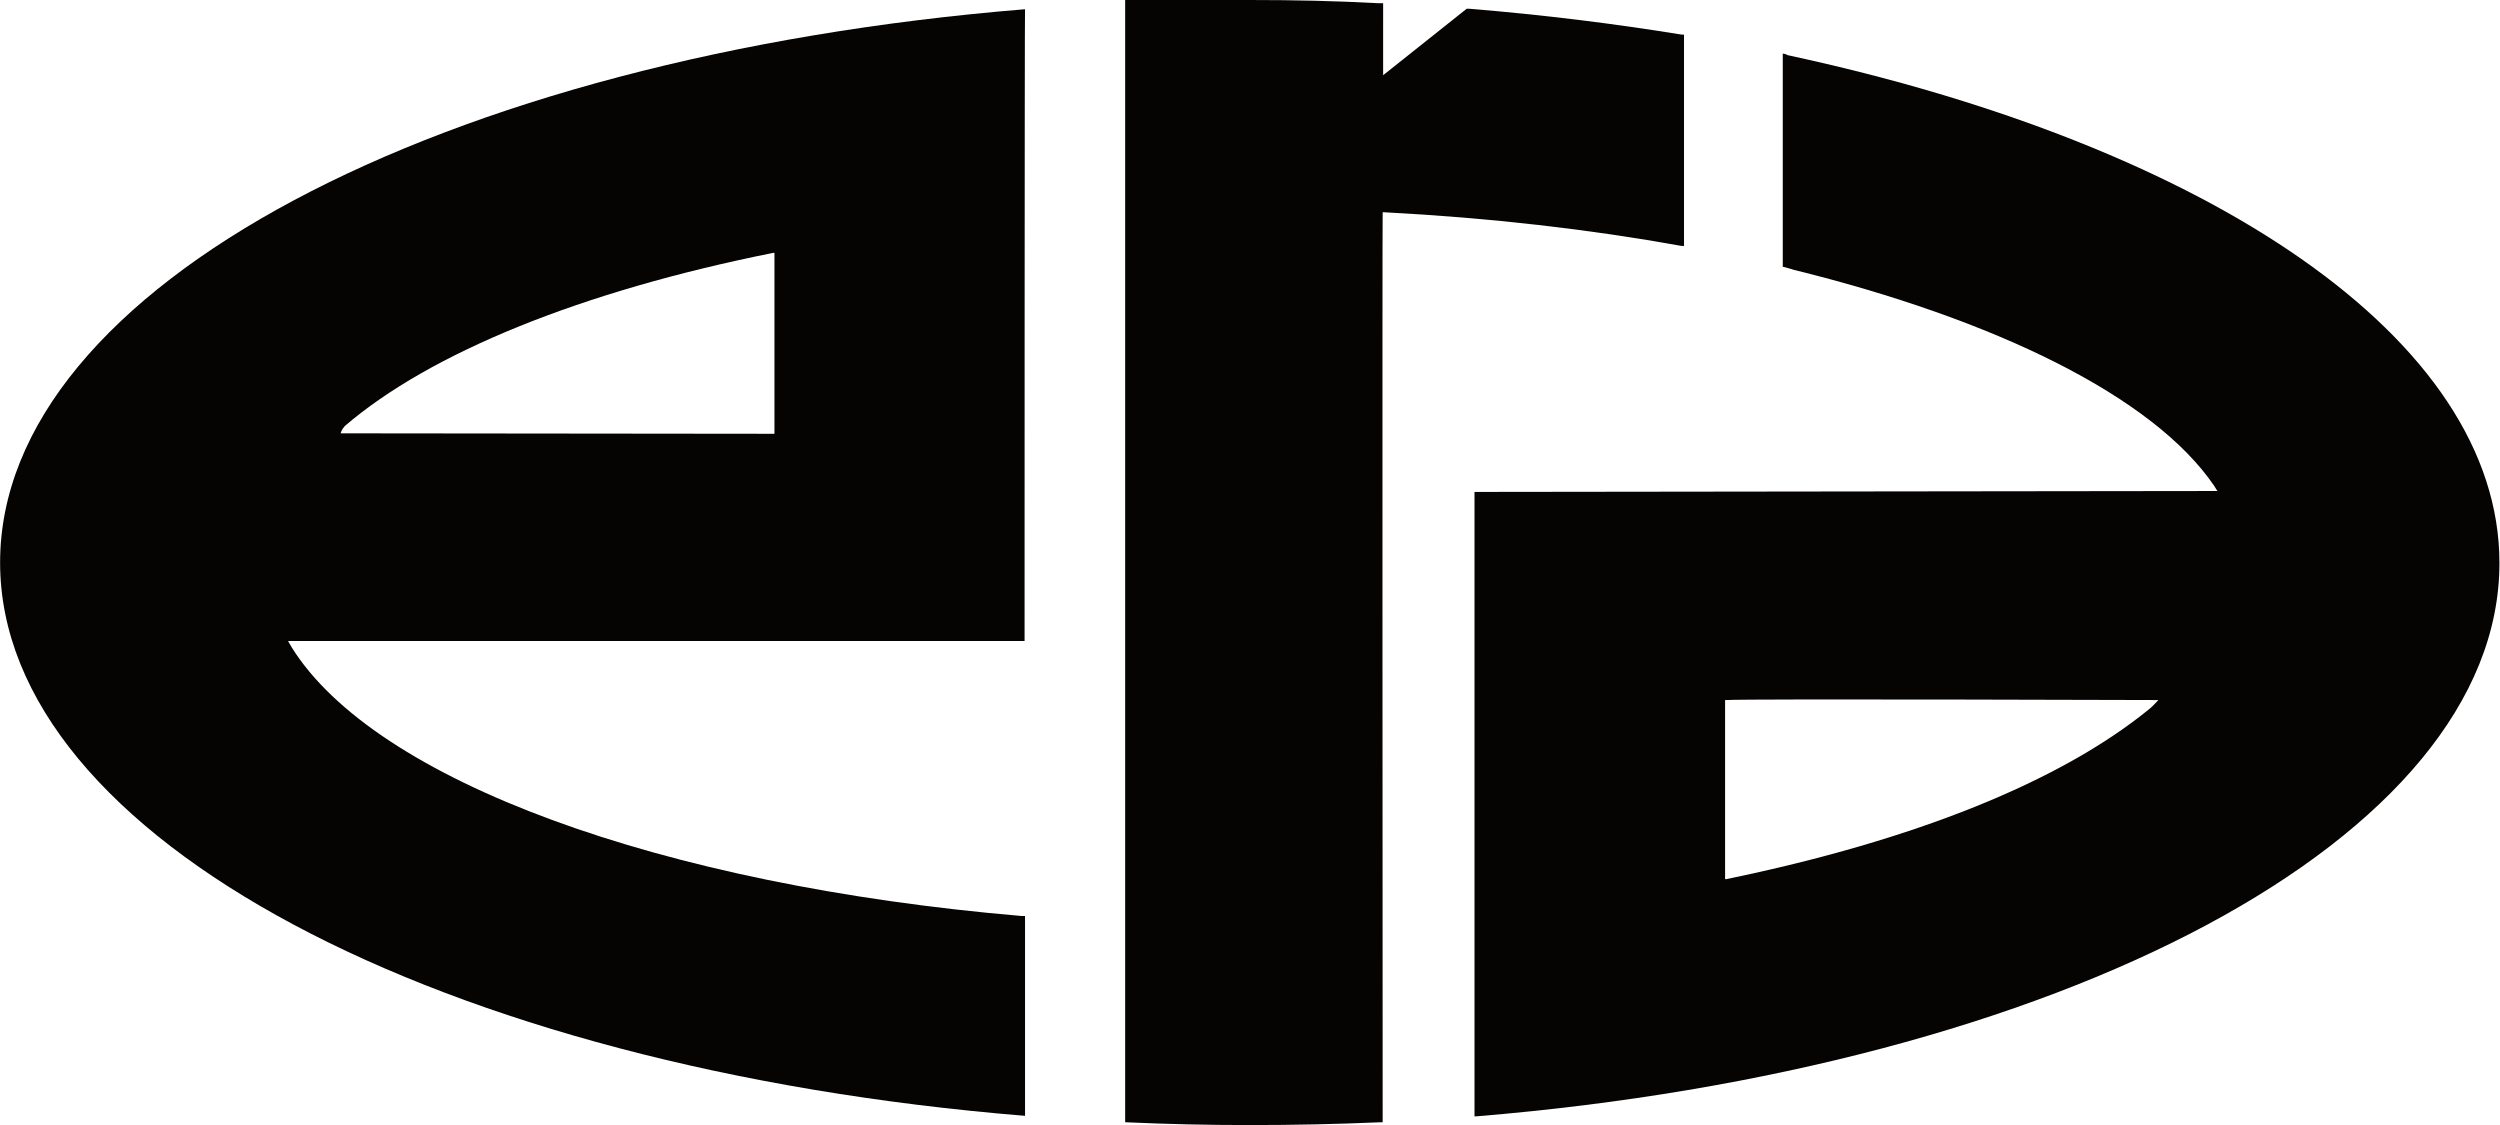 <?xml version="1.0" encoding="UTF-8"?><svg id="_レイヤー_1" xmlns="http://www.w3.org/2000/svg" width="19.11mm" height="8.6mm" viewBox="0 0 54.17 24.38"><path d="M22.21,19.85s-.05,0-.07,0c-7.85-.67-14.02-2.94-15.82-5.82-.03-.05-.08-.14-.08-.14h15.96s0-13.64.01-13.69C9.58,1.23,0,6.21,0,12.19s9.58,10.96,22.21,11.99c0-.06,0-4.34,0-4.34ZM7.46,9.24c1.86-1.6,5.15-2.93,9.29-3.76.01,0,.03,0,.03,0v3.92s-9.4-.01-9.4-.01c0,0,.02-.09.08-.14Z" fill="#060303"/><path d="M24.38,0s-.01,0,0,0h0Z" fill="#060303"/><path d="M36.49,5.33V.75s-.03,0-.05,0c-1.48-.24-3.01-.43-4.6-.56-.02,0-.06,0-.06,0l-1.81,1.44V.07s-.07,0-.1,0C28.96.02,28.03,0,27.09,0,26.19,0,25.27,0,24.38,0v24.32s.02,0,.03,0c.88.04,1.77.06,2.67.06.95,0,1.89-.02,2.81-.06.02,0,.07,0,.07,0,0,0-.01-19.72,0-19.72.01,0,.02,0,.04,0,2.29.12,4.45.37,6.44.73.01,0,.03,0,.03,0Z" fill="#060303"/><path d="M38.72,1.18s-.09-.02-.09-.02v4.62s.27.07.21.06c4.39,1.08,7.82,2.75,9.14,4.69.02.04.07.11.07.11l-16.1.02v13.53s.03,0,.05,0c12.61-1.04,22.16-6.01,22.16-11.99,0-4.86-6.31-9.05-15.45-11.01ZM46.59,15.35c-1.94,1.59-5.11,2.86-9.18,3.7,0,0-.03,0-.03,0v-3.88s0,0,.02,0c.51-.03,9.37,0,9.37,0,0,0-.14.15-.18.18Z" fill="#060303"/></svg>